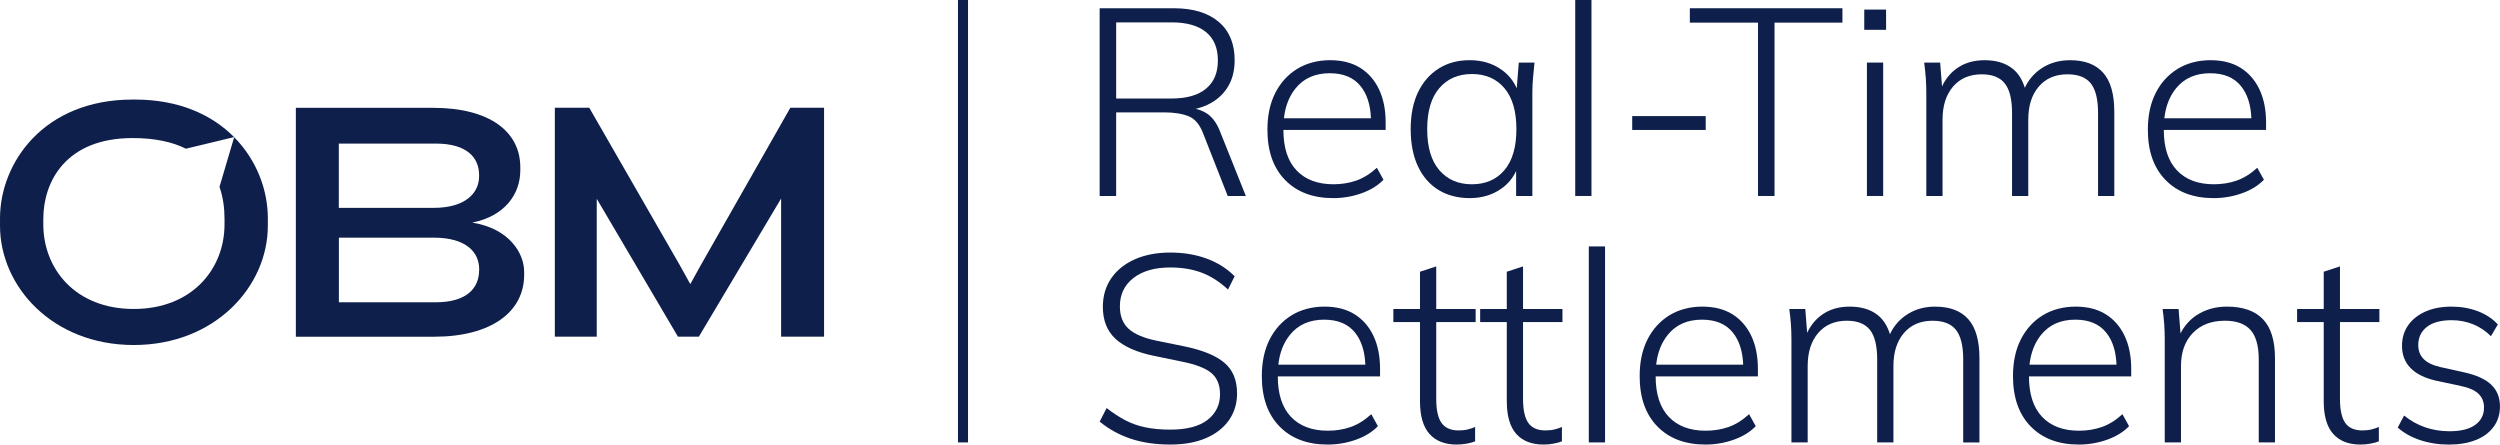 <svg id="Layer_2" xmlns="http://www.w3.org/2000/svg" viewBox="0 0 1996 354.93"><defs><style>.cls-1{fill:#0f1f4b;}</style></defs><g id="Layer_1-2"><path class="cls-1" d="M963.01,90.25c-2.59-1.57-5.39-2.69-8.39-3.36,3.35-.78,6.51-1.85,9.45-3.23,6.8-3.19,12.12-7.79,15.94-13.82,3.83-6.02,5.74-13.29,5.74-21.79,0-13.18-4.25-23.39-12.76-30.62-8.5-7.23-20.48-10.84-35.93-10.84h-59.1v149.88h13.18v-66.75h38.27c7.94,0,14.46,1.03,19.56,3.08,5.1,2.05,9,6.7,11.69,13.92l19.56,49.75h14.46l-20.83-52.08c-2.7-6.66-6.31-11.37-10.84-14.14ZM891.15,78.66V17.86h44.22c12.05,0,21.22,2.59,27.53,7.76,6.31,5.17,9.46,12.72,9.46,22.64s-3.16,17.29-9.46,22.53c-6.31,5.25-15.49,7.86-27.53,7.86h-44.22Z"/><path class="cls-1" d="M1085.89,54.11c-6.52-4.04-14.53-6.06-24.02-6.06s-18.64,2.3-26.15,6.91c-7.51,4.61-13.36,11.02-17.54,19.24-4.18,8.22-6.27,18-6.27,29.34,0,17.15,4.71,30.54,14.14,40.18,9.42,9.64,22.22,14.46,38.37,14.46,7.79,0,15.31-1.28,22.53-3.83,7.23-2.55,13.11-6.16,17.64-10.84l-5.31-9.57c-5.25,4.82-10.7,8.22-16.37,10.21-5.67,1.98-11.77,2.97-18.28,2.97-12.61,0-22.43-3.68-29.44-11.06-7.02-7.37-10.52-18.14-10.52-32.31h81.64v-5.95c0-10.2-1.77-19.03-5.31-26.47-3.54-7.44-8.58-13.18-15.09-17.22ZM1034.44,70.48c6.52-8.01,15.59-12.01,27.21-12.01,10.91,0,19.13,3.44,24.66,10.31,5.1,6.34,7.84,14.89,8.24,25.62h-69.46c1.07-9.59,4.18-17.57,9.35-23.92Z"/><path class="cls-1" d="M1148.39,151.58c7.08,4.39,15.45,6.59,25.09,6.59s18.03-2.51,25.19-7.55c5.25-3.69,9.18-8.4,11.8-14.11v19.96h12.97v-82.7c0-3.83.18-7.73.53-11.69.35-3.97.75-8.01,1.17-12.12h-12.54l-1.64,20.55c-2.62-6-6.64-10.93-12.07-14.81-7.16-5.1-15.63-7.65-25.4-7.65s-17.79,2.23-24.87,6.7c-7.09,4.47-12.58,10.77-16.48,18.92-3.9,8.15-5.85,17.96-5.85,29.45s1.91,21.33,5.74,29.55c3.83,8.22,9.28,14.53,16.37,18.92ZM1149.14,70.37c6.45-7.51,15.13-11.27,26.04-11.27s19.56,3.76,25.94,11.27c6.38,7.51,9.57,18.43,9.57,32.74s-3.19,25.23-9.57,32.74c-6.38,7.52-15.02,11.27-25.94,11.27s-19.6-3.75-26.04-11.27c-6.45-7.51-9.67-18.42-9.67-32.74s3.22-25.23,9.67-32.74Z"/><rect class="cls-1" x="1257.66" width="12.97" height="156.47"/><rect class="cls-1" x="1303.16" y="92.69" width="58.68" height="11.06"/><polygon class="cls-1" points="1470.99 6.59 1349.17 6.59 1349.17 18.07 1403.6 18.07 1403.6 156.47 1416.78 156.47 1416.78 18.07 1470.99 18.07 1470.99 6.59"/><rect class="cls-1" x="1488.42" y="7.65" width="17.43" height="16.16"/><rect class="cls-1" x="1490.55" y="49.96" width="12.97" height="106.51"/><path class="cls-1" d="M1619.38,156.47v-61.01c0-11.06,2.8-19.84,8.4-26.36,5.6-6.52,13.22-9.78,22.86-9.78,8.64,0,14.88,2.45,18.71,7.34,3.83,4.89,5.74,12.72,5.74,23.49v66.33h12.97v-67.18c0-14.17-2.97-24.59-8.93-31.25-5.95-6.66-14.74-9.99-26.36-9.99-9.22,0-17.22,2.44-24.02,7.33-5.37,3.86-9.4,8.78-12.12,14.72-2.08-6.73-5.4-11.9-9.99-15.46-5.67-4.39-13.04-6.59-22.11-6.59s-16.51,2.3-22.75,6.91c-4.82,3.56-8.56,8.25-11.27,14.04l-1.49-19.04h-12.76c.57,4.11.99,8.15,1.28,12.12.28,3.97.42,7.86.42,11.69v82.7h12.97v-61.01c0-11.06,2.8-19.84,8.4-26.36,5.6-6.52,13.21-9.78,22.85-9.78,8.51,0,14.67,2.45,18.5,7.34,3.83,4.89,5.74,12.72,5.74,23.49v66.33h12.97Z"/><path class="cls-1" d="M1767.35,158.18c7.79,0,15.31-1.28,22.53-3.83,7.23-2.55,13.11-6.16,17.64-10.84l-5.31-9.57c-5.25,4.82-10.7,8.22-16.37,10.21-5.67,1.98-11.77,2.97-18.28,2.97-12.61,0-22.43-3.68-29.44-11.06-7.02-7.37-10.53-18.14-10.53-32.31h81.64v-5.95c0-10.2-1.77-19.03-5.31-26.47-3.54-7.44-8.58-13.18-15.09-17.22-6.52-4.04-14.53-6.06-24.02-6.06s-18.64,2.3-26.15,6.91c-7.51,4.61-13.36,11.02-17.54,19.24-4.18,8.22-6.27,18-6.27,29.34,0,17.15,4.71,30.54,14.14,40.18,9.42,9.64,22.22,14.46,38.37,14.46ZM1737.37,70.48c6.52-8.01,15.59-12.01,27.21-12.01,10.91,0,19.13,3.44,24.66,10.31,5.1,6.34,7.84,14.89,8.24,25.62h-69.46c1.07-9.59,4.18-17.57,9.35-23.92Z"/><path class="cls-1" d="M977.46,289.56c-6.8-5.74-17.51-10.1-32.1-13.08l-21.9-4.46c-10.35-2.13-17.83-5.31-22.43-9.57-4.61-4.25-6.91-10.2-6.91-17.86,0-9.49,3.62-17.04,10.84-22.64,7.23-5.59,17.01-8.4,29.34-8.4,9.36,0,17.72,1.38,25.09,4.14,7.37,2.77,14.38,7.26,21.05,13.5l5.31-10.63c-6.24-6.23-13.71-10.95-22.43-14.14-8.72-3.19-18.39-4.78-29.02-4.78s-19.98,1.77-28.06,5.31c-8.08,3.54-14.39,8.57-18.92,15.09-4.54,6.52-6.8,14.17-6.8,22.96,0,10.77,3.36,19.28,10.1,25.51,6.73,6.24,16.97,10.77,30.72,13.6l21.69,4.47c11.48,2.27,19.52,5.35,24.13,9.25,4.61,3.9,6.91,9.53,6.91,16.9,0,8.5-3.33,15.34-9.99,20.52-6.67,5.17-16.58,7.76-29.76,7.76-7.37,0-13.96-.6-19.77-1.81-5.81-1.2-11.16-3.08-16.05-5.64s-9.88-5.81-14.99-9.78l-5.53,10.84c7.23,5.95,15.45,10.49,24.66,13.61,9.21,3.12,19.84,4.68,31.89,4.68,10.91,0,20.33-1.7,28.27-5.1,7.94-3.4,14.06-8.19,18.39-14.35,4.32-6.16,6.48-13.29,6.48-21.36,0-10.63-3.4-18.81-10.2-24.55Z"/><path class="cls-1" d="M1081.42,250.86c-6.52-4.04-14.53-6.06-24.02-6.06s-18.64,2.3-26.15,6.91c-7.51,4.61-13.36,11.02-17.54,19.24-4.18,8.22-6.27,18-6.27,29.34,0,17.15,4.71,30.54,14.14,40.18,9.42,9.64,22.22,14.46,38.37,14.46,7.79,0,15.31-1.28,22.53-3.83,7.23-2.55,13.11-6.16,17.64-10.84l-5.31-9.57c-5.25,4.82-10.7,8.22-16.37,10.21-5.67,1.98-11.77,2.98-18.28,2.98-12.61,0-22.43-3.68-29.44-11.06-7.02-7.37-10.52-18.14-10.52-32.31h81.64v-5.95c0-10.2-1.77-19.03-5.31-26.47-3.54-7.44-8.58-13.18-15.09-17.22ZM1029.97,267.23c6.52-8.01,15.59-12.01,27.21-12.01,10.91,0,19.13,3.44,24.66,10.31,5.1,6.34,7.84,14.89,8.24,25.62h-69.46c1.07-9.59,4.18-17.57,9.35-23.92Z"/><path class="cls-1" d="M1146.69,212.7l-12.97,4.25v29.76h-21.26v10.42h21.26v63.14c0,11.76,2.51,20.48,7.55,26.15,5.03,5.67,12.29,8.51,21.79,8.51,2.69,0,5.38-.25,8.08-.75,2.69-.5,4.89-1.1,6.59-1.81v-11.48c-1.56.71-3.44,1.35-5.63,1.91-2.2.57-4.71.85-7.55.85-6.24,0-10.77-1.98-13.61-5.95-2.84-3.96-4.25-10.42-4.25-19.35v-61.23h31.47v-10.42h-31.47v-34.02Z"/><path class="cls-1" d="M1215.99,212.7l-12.97,4.25v29.76h-21.26v10.42h21.26v63.14c0,11.76,2.51,20.48,7.55,26.15,5.03,5.67,12.29,8.51,21.79,8.51,2.69,0,5.38-.25,8.08-.75,2.69-.5,4.89-1.1,6.59-1.81v-11.48c-1.56.71-3.44,1.35-5.63,1.91-2.2.57-4.71.85-7.55.85-6.24,0-10.77-1.98-13.61-5.95-2.84-3.96-4.25-10.42-4.25-19.35v-61.23h31.47v-10.42h-31.47v-34.02Z"/><rect class="cls-1" x="1268.5" y="196.76" width="12.97" height="156.47"/><path class="cls-1" d="M1383.09,250.86c-6.52-4.04-14.53-6.06-24.02-6.06s-18.64,2.3-26.15,6.91c-7.51,4.61-13.36,11.02-17.54,19.24-4.18,8.22-6.27,18-6.27,29.34,0,17.15,4.71,30.54,14.14,40.18,9.42,9.64,22.22,14.46,38.37,14.46,7.79,0,15.31-1.28,22.53-3.83,7.23-2.55,13.11-6.16,17.64-10.84l-5.31-9.57c-5.25,4.82-10.7,8.22-16.37,10.21-5.67,1.98-11.77,2.98-18.28,2.98-12.62,0-22.43-3.68-29.44-11.06-7.02-7.37-10.52-18.14-10.52-32.31h81.64v-5.95c0-10.2-1.77-19.03-5.31-26.47-3.54-7.44-8.58-13.18-15.09-17.22ZM1331.64,267.23c6.52-8.01,15.59-12.01,27.21-12.01,10.91,0,19.13,3.44,24.66,10.31,5.1,6.34,7.84,14.89,8.24,25.62h-69.46c1.07-9.59,4.18-17.57,9.35-23.92Z"/><path class="cls-1" d="M1545.09,244.8c-9.22,0-17.22,2.44-24.02,7.33-5.37,3.86-9.4,8.78-12.12,14.72-2.08-6.73-5.4-11.9-9.99-15.46-5.67-4.39-13.04-6.59-22.11-6.59s-16.51,2.3-22.75,6.91c-4.82,3.56-8.56,8.25-11.27,14.04l-1.49-19.04h-12.76c.57,4.11.99,8.15,1.28,12.12.28,3.97.42,7.86.42,11.69v82.7h12.97v-61.01c0-11.06,2.8-19.84,8.4-26.36,5.6-6.52,13.21-9.78,22.85-9.78,8.51,0,14.67,2.45,18.5,7.34,3.83,4.89,5.74,12.72,5.74,23.49v66.33h12.97v-61.01c0-11.06,2.8-19.84,8.4-26.36,5.6-6.52,13.22-9.78,22.86-9.78,8.64,0,14.88,2.45,18.71,7.34,3.83,4.89,5.74,12.72,5.74,23.49v66.33h12.97v-67.18c0-14.17-2.97-24.59-8.93-31.25-5.95-6.66-14.74-9.99-26.36-9.99Z"/><path class="cls-1" d="M1681.15,250.86c-6.52-4.04-14.53-6.06-24.02-6.06s-18.64,2.3-26.15,6.91c-7.51,4.61-13.36,11.02-17.54,19.24-4.18,8.22-6.27,18-6.27,29.34,0,17.15,4.71,30.54,14.14,40.18,9.42,9.64,22.22,14.46,38.37,14.46,7.79,0,15.31-1.28,22.53-3.83,7.23-2.55,13.11-6.16,17.64-10.84l-5.31-9.57c-5.25,4.82-10.7,8.22-16.37,10.21-5.67,1.98-11.77,2.98-18.28,2.98-12.62,0-22.43-3.68-29.44-11.06-7.02-7.37-10.52-18.14-10.52-32.31h81.64v-5.95c0-10.2-1.77-19.03-5.31-26.47-3.54-7.44-8.58-13.18-15.09-17.22ZM1629.7,267.23c6.52-8.01,15.59-12.01,27.21-12.01,10.91,0,19.13,3.44,24.66,10.31,5.1,6.34,7.84,14.89,8.24,25.62h-69.46c1.07-9.59,4.18-17.57,9.35-23.92Z"/><path class="cls-1" d="M1778.09,244.8c-9.22,0-17.29,2.27-24.24,6.8-5.53,3.61-9.83,8.5-12.93,14.63l-1.53-19.52h-12.76c.57,4.11.99,8.15,1.28,12.12.28,3.97.42,7.86.42,11.69v82.7h12.97v-61.01c0-11.06,3.15-19.84,9.46-26.36,6.3-6.52,14.84-9.78,25.62-9.78,9.21,0,16.01,2.45,20.41,7.34,4.39,4.89,6.59,12.79,6.59,23.7v66.12h12.97v-67.18c0-14.17-3.22-24.59-9.67-31.25-6.45-6.66-15.98-9.99-28.59-9.99Z"/><path class="cls-1" d="M1868.23,212.7l-12.97,4.25v29.76h-21.26v10.42h21.26v63.14c0,11.76,2.51,20.48,7.55,26.15,5.03,5.67,12.29,8.51,21.79,8.51,2.69,0,5.38-.25,8.08-.75,2.69-.5,4.89-1.1,6.59-1.81v-11.48c-1.56.71-3.44,1.35-5.63,1.91-2.2.57-4.71.85-7.55.85-6.24,0-10.77-1.98-13.61-5.95-2.84-3.96-4.25-10.42-4.25-19.35v-61.23h31.47v-10.42h-31.47v-34.02Z"/><path class="cls-1" d="M1988.98,307.09c-4.68-4.39-11.84-7.65-21.47-9.78l-19.14-4.25c-6.1-1.41-10.56-3.58-13.39-6.48-2.84-2.9-4.25-6.62-4.25-11.16,0-5.95,2.27-10.73,6.8-14.35,4.53-3.61,11.2-5.42,19.98-5.42,5.95,0,11.59,1.07,16.9,3.19,5.31,2.13,10.1,5.31,14.35,9.57l5.53-9.36c-4.11-4.53-9.39-8.04-15.84-10.52-6.45-2.48-13.5-3.72-21.15-3.72-8.08,0-15.09,1.35-21.05,4.04-5.95,2.7-10.52,6.38-13.71,11.06-3.19,4.67-4.78,10.06-4.78,16.16,0,7.09,2.23,12.97,6.7,17.64,4.47,4.68,11.23,8.08,20.3,10.2l19.13,4.04c6.94,1.42,11.91,3.54,14.88,6.38,2.98,2.84,4.47,6.52,4.47,11.06,0,5.81-2.34,10.42-7.02,13.82-4.68,3.4-11.55,5.1-20.62,5.1-6.67,0-13.04-1.03-19.14-3.08-6.1-2.05-11.77-5.21-17.01-9.46l-5.1,9.57c4.68,4.25,10.59,7.59,17.75,9.99,7.16,2.41,14.84,3.62,23.07,3.62s15.38-1.21,21.47-3.62c6.09-2.41,10.84-5.92,14.24-10.52,3.4-4.6,5.1-10.02,5.1-16.26,0-7.23-2.34-13.04-7.02-17.43Z"/><polygon class="cls-1" points="559.64 211.47 551.13 226.83 542.61 211.47 470.46 86.03 442.98 86.03 442.98 268.79 476.44 268.79 476.44 158.7 541.27 268.79 557.97 268.79 623.64 158.5 623.64 184.64 623.64 192.77 623.64 268.79 657.93 268.79 657.93 192.77 657.93 184.64 657.93 86.03 631.01 86.03 559.64 211.47"/><path class="cls-1" d="M377.28,177.8v-.11c25.55-5.23,38.13-22.48,38.13-41.68v-2.45c0-28.27-24.16-47.47-69.7-47.47h-109.5v182.75h110.34c45.54,0,71.93-19.76,71.93-49.36v-2.45c0-15.08-12.08-34.56-41.2-39.23ZM270.51,114.64h77.44c25.27,0,34.57,11.52,34.57,25.21v.83c0,13.47-10.97,25.27-36.24,25.27h-75.77v-51.31ZM382.57,215.86l-.05-.06c0,13.75-9.35,25.54-34.57,25.54h-77.38v-51.59h75.77c25.78,0,36.24,11.52,36.24,25.27v.83Z"/><path class="cls-1" d="M175.23,149.19c2.92,8.29,4.03,17.11,4.03,25.59v4.4c0,35.39-25.78,67.5-72.48,67.5s-72.2-32.11-72.2-67.5v-4.4c0-29.72,17.91-64.55,71.29-64.55,18.1,0,31.98,3.2,42.54,8.5l38.49-9.27c-17.56-17.72-43.81-29.97-79.1-29.97h-1.93c-71.35,0-105.86,50.88-105.86,94.74v6.01c0,48.58,41.98,95.22,106.78,95.22s107.05-46.63,107.05-95.22v-6.01c0-22.45-8.84-46.46-26.88-64.7l-11.72,39.67Z"/><rect class="cls-1" x="764.85" width="8.02" height="353.23"/></g></svg>